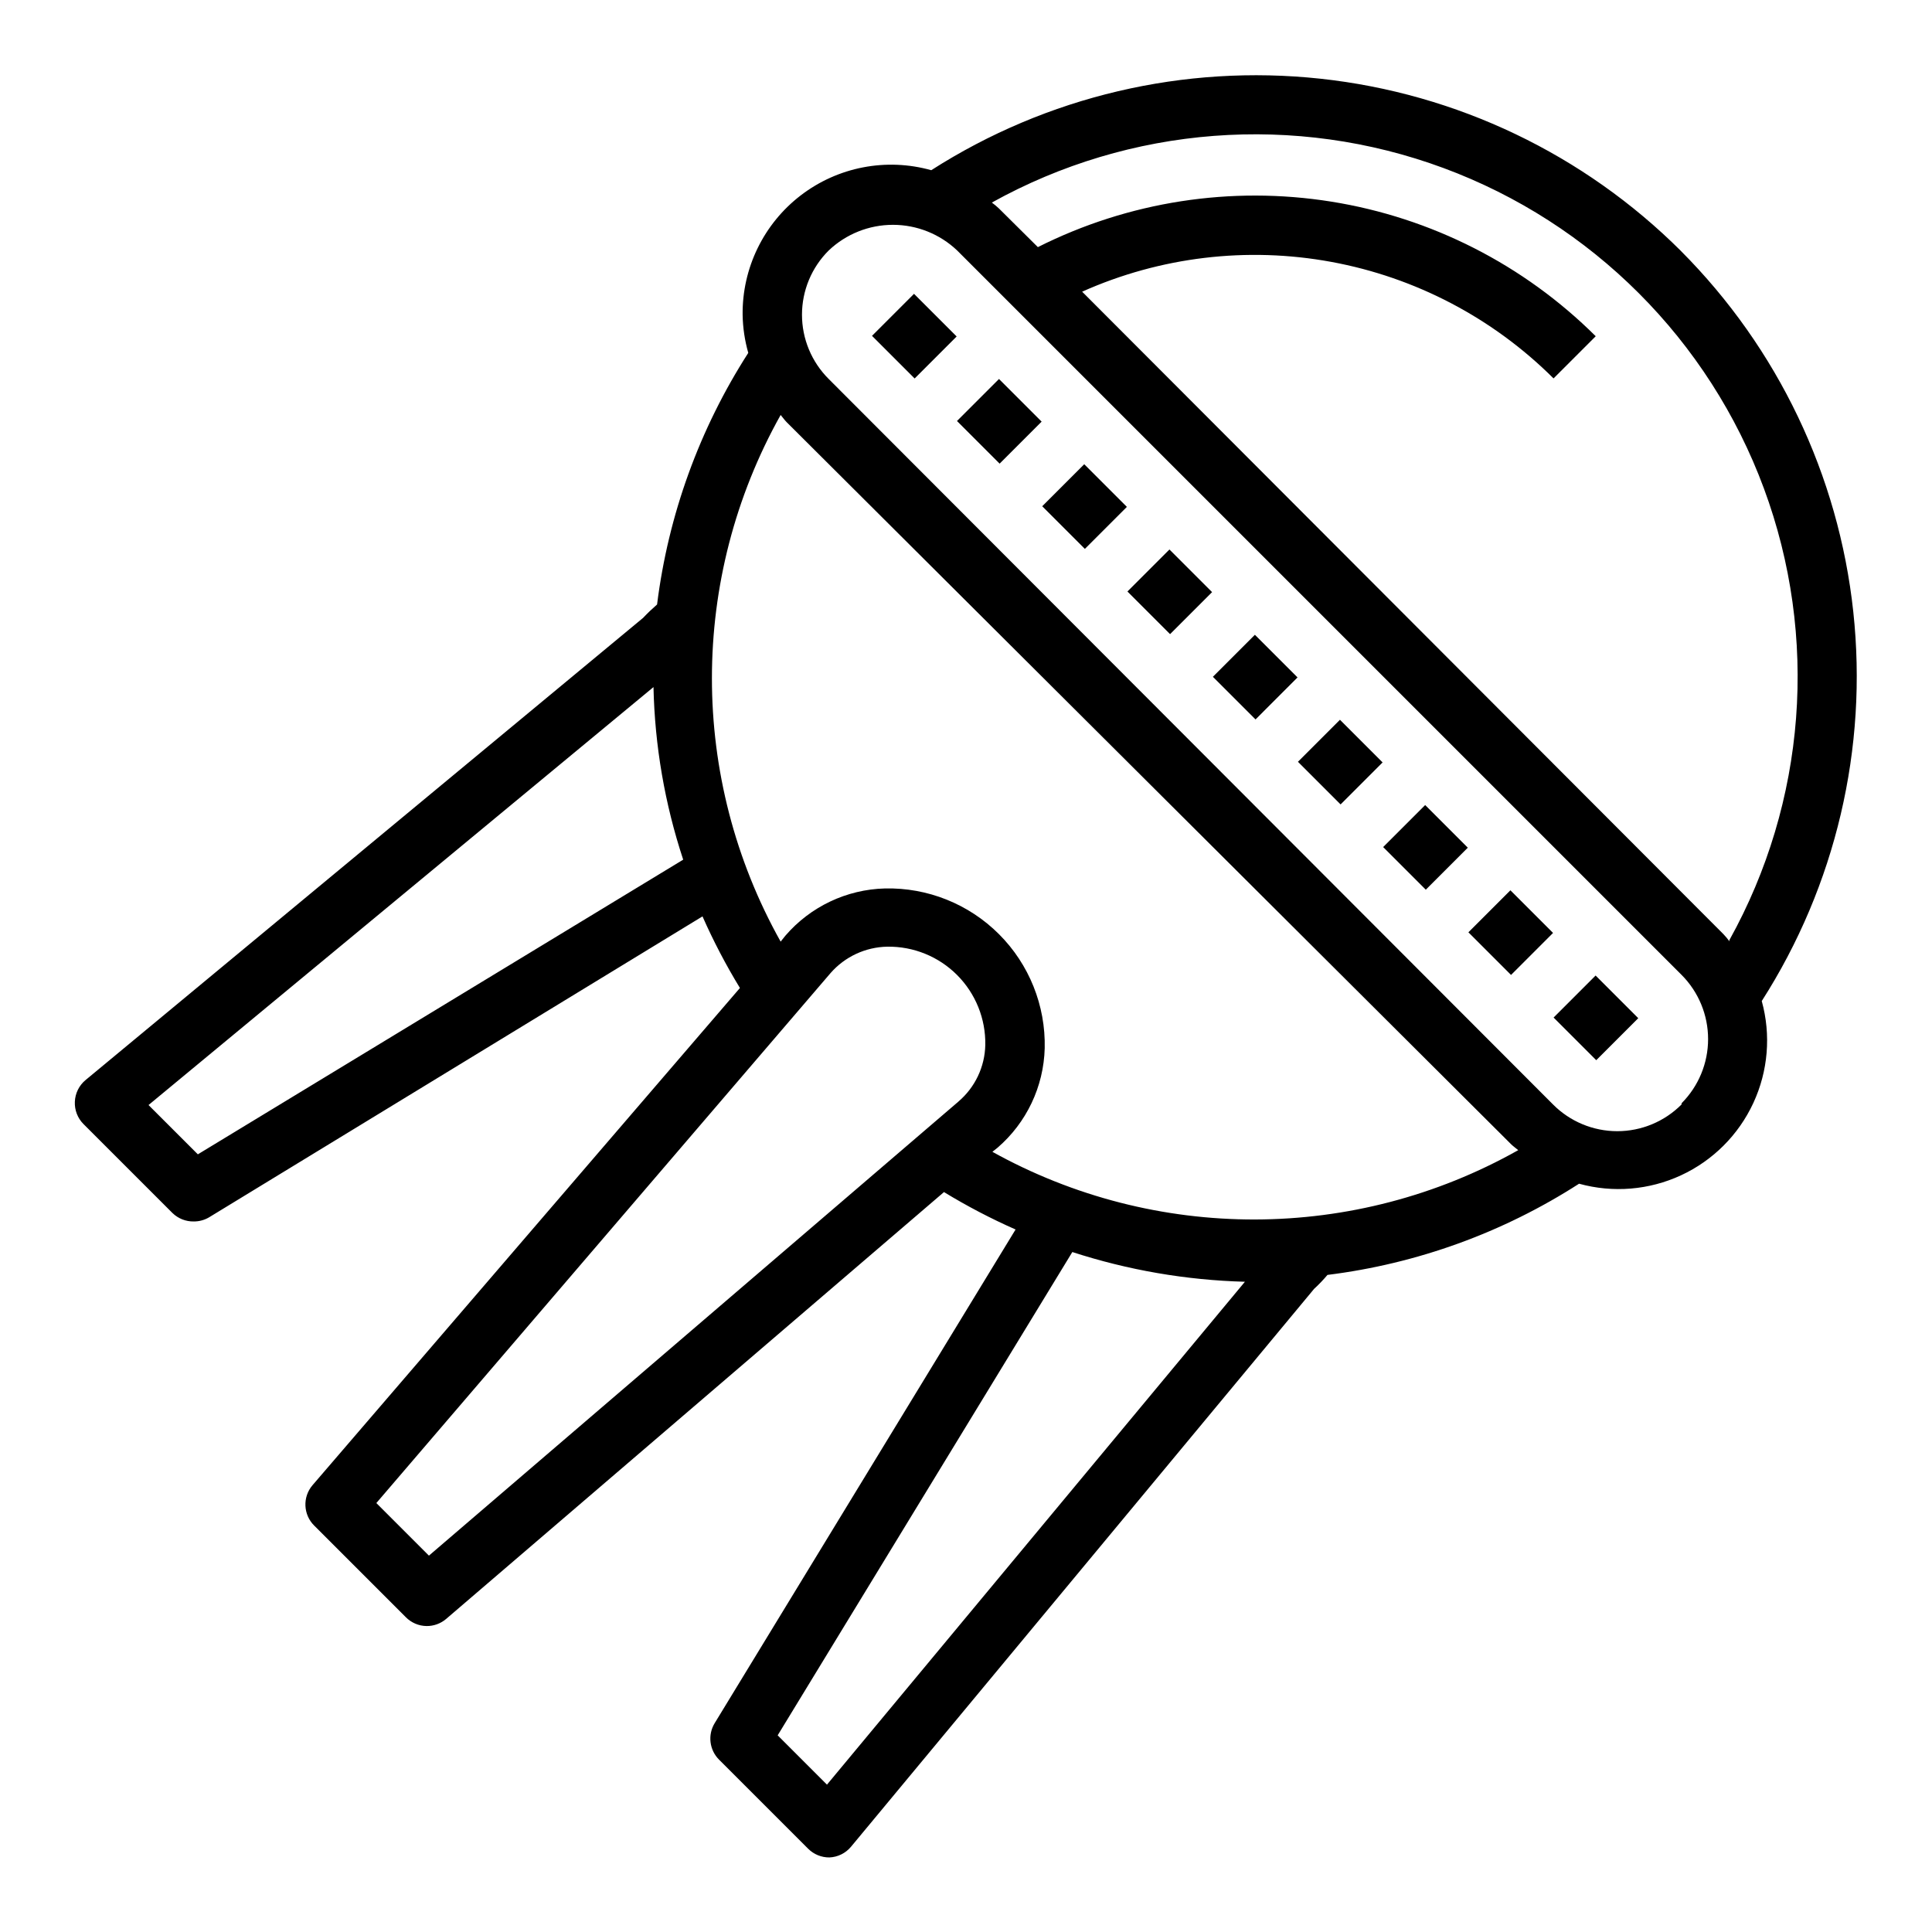 <?xml version="1.0" encoding="UTF-8"?>
<!-- Uploaded to: ICON Repo, www.iconrepo.com, Generator: ICON Repo Mixer Tools -->
<svg fill="#000000" width="800px" height="800px" version="1.1" viewBox="144 144 512 512" xmlns="http://www.w3.org/2000/svg">
 <g>
  <path d="m589.48 210.52c-25.73-25.66-59.445-41.77-95.578-45.664-36.129-3.891-72.504 4.664-103.11 24.25-11.934-3.348-24.75-0.875-34.582 6.668-9.836 7.543-15.543 19.277-15.406 31.672 0.059 3.406 0.562 6.793 1.496 10.074-12.941 20.137-21.199 42.922-24.168 66.676-1.258 1.102-2.519 2.281-3.699 3.543l-147.76 122.49c-1.719 1.426-2.746 3.516-2.836 5.746-0.098 2.203 0.73 4.344 2.285 5.906l23.617 23.617v-0.004c1.496 1.445 3.508 2.238 5.586 2.207 1.441 0.012 2.856-0.367 4.094-1.102l130.75-79.746c2.887 6.535 6.199 12.875 9.922 18.973l-113.28 131.78c-2.668 3.141-2.465 7.812 0.473 10.707l24.246 24.246c1.453 1.48 3.434 2.332 5.512 2.359 1.902 0.02 3.75-0.652 5.195-1.887l131.93-113.12c6.098 3.719 12.438 7.035 18.973 9.918l-79.742 130.83c-1.895 3.113-1.406 7.117 1.18 9.684l23.617 23.617v-0.004c1.484 1.477 3.496 2.297 5.59 2.285 2.231-0.086 4.316-1.117 5.746-2.836l122.72-147.84c1.262-1.152 2.445-2.391 3.543-3.699 23.758-2.953 46.543-11.215 66.676-24.168 8.984 2.481 18.559 1.691 27.016-2.227 8.461-3.918 15.25-10.711 19.168-19.168 3.922-8.457 4.711-18.031 2.231-27.016 19.594-30.621 28.152-67.008 24.258-103.15-3.891-36.145-20.004-69.875-45.672-95.617zm-393.05 239.39-13.07-13.066 133.82-110.76c0.34 15.551 2.996 30.965 7.875 45.734zm201.6-14.012-140.36 120.36-13.934-13.934 120.36-140.44c3.801-4.352 9.262-6.894 15.035-7.004 6.938-0.109 13.621 2.606 18.516 7.516 4.898 4.914 7.594 11.605 7.465 18.539-0.121 5.769-2.699 11.211-7.086 14.957zm-34.875 181.05-13.066-13.066 78.09-128.08c14.789 4.805 30.191 7.457 45.738 7.875zm43.609-167.52 1.574-1.258h0.004c7.703-6.633 12.246-16.211 12.516-26.371 0.262-11.312-4.117-22.234-12.117-30.234s-18.926-12.379-30.234-12.117c-10.16 0.266-19.738 4.812-26.371 12.516l-1.258 1.574c-24.285-43.355-24.285-96.215 0-139.57 0.551 0.629 1.023 1.34 1.574 1.891l192 191.37c0.551 0.551 1.258 1.023 1.891 1.574-43.301 24.383-96.16 24.504-139.57 0.316zm182.87-12.754 0.004 0.004c-4.508 4.543-10.645 7.098-17.043 7.098-6.402 0-12.535-2.555-17.043-7.098l-191.92-192.23c-4.543-4.512-7.098-10.645-7.098-17.043 0-6.402 2.555-12.535 7.098-17.043 4.594-4.356 10.68-6.781 17.004-6.781 6.328 0 12.414 2.426 17.004 6.781l192 192c4.5 4.516 7.023 10.629 7.023 17.004s-2.523 12.488-7.023 17.004zm12.676-43.219v0.004c-0.48-0.664-1.008-1.297-1.574-1.891l-169.96-170.27c20.707-9.246 43.73-12 66.031-7.894 22.305 4.102 42.84 14.871 58.898 30.879l11.18-11.176c-19.047-18.957-43.574-31.438-70.105-35.676-26.535-4.238-53.73-0.02-77.734 12.059l-10.309-10.234c-0.594-0.566-1.227-1.094-1.891-1.574 36.66-20.367 80.383-23.707 119.71-9.148 39.328 14.559 70.336 45.57 84.895 84.898 14.562 39.328 11.219 83.055-9.148 119.71z"/>
  <path d="m465.43 323.36 11.129-11.133 11.301 11.297-11.129 11.133z"/>
  <path d="m442.78 300.75 11.133-11.133 11.301 11.301-11.133 11.133z"/>
  <path d="m420.2 278.16 11.133-11.133 11.301 11.301-11.133 11.133z"/>
  <path d="m397.61 255.57 11.133-11.133 11.301 11.301-11.133 11.133z"/>
  <path d="m375.09 233 11.133-11.133 11.301 11.301-11.133 11.133z"/>
  <path d="m533.14 391.07 11.133-11.133 11.301 11.301-11.133 11.133z"/>
  <path d="m555.72 413.66 11.133-11.133 11.301 11.301-11.133 11.133z"/>
  <path d="m510.55 368.48 11.133-11.133 11.301 11.301-11.133 11.133z"/>
  <path d="m487.97 345.88 11.133-11.133 11.301 11.301-11.133 11.133z"/>
 </g>
</svg>